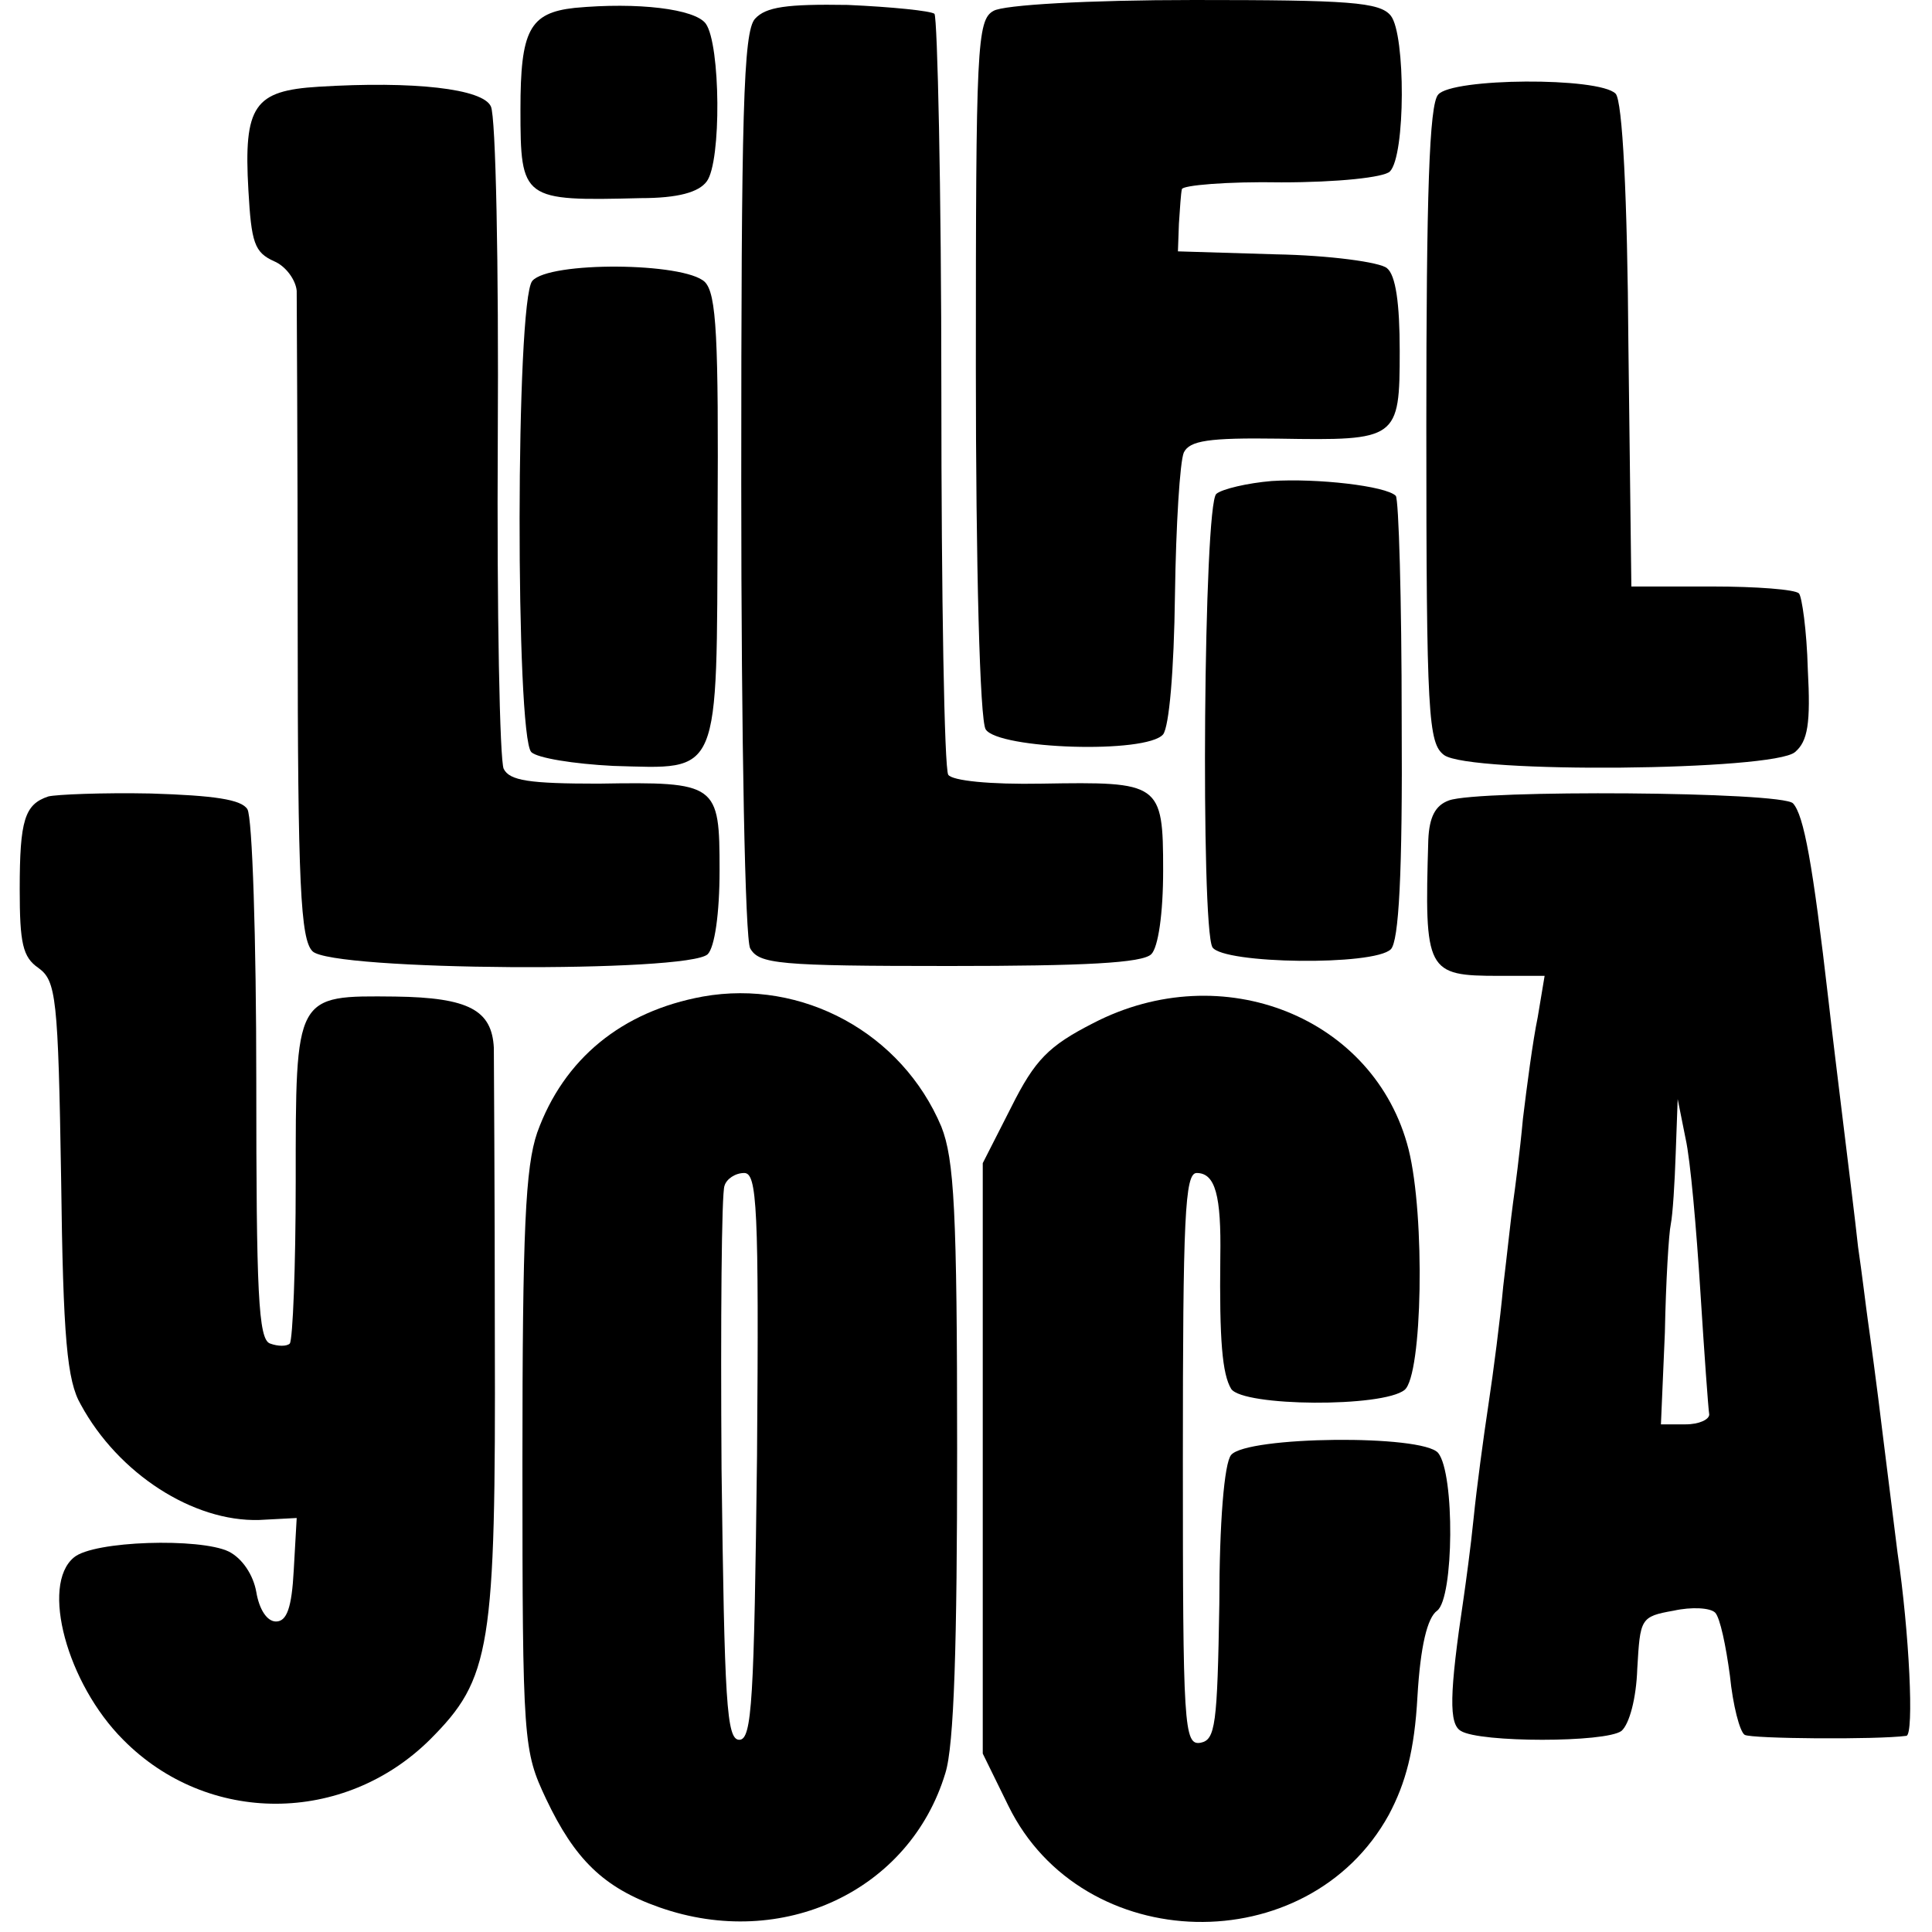 <?xml version="1.0" standalone="no"?>
<!DOCTYPE svg PUBLIC "-//W3C//DTD SVG 20010904//EN"
 "http://www.w3.org/TR/2001/REC-SVG-20010904/DTD/svg10.dtd">
<svg version="1.0" xmlns="http://www.w3.org/2000/svg"
 width="196pt" height="196pt" viewBox="0 0 196 196"
 preserveAspectRatio="xMidYMid meet">
<g transform="translate(0,196) scale(0.1,-0.1)"
fill="#000000" stroke="none">
<path d="M583 1952 c-46 -5 -55 -23 -55 -103 0 -92 2 -93 122 -90 38 0 59 6
67 17 15 20 14 139 -1 160 -11 15 -69 22 -133 16z"/>
<path d="M766 1941 c-12 -13 -14 -96 -14 -471 0 -267 4 -462 9 -472 9 -16 28
-18 202 -18 137 0 196 3 205 12 7 7 12 41 12 85 0 89 -3 90 -123 88 -53 -1
-91 3 -95 9 -4 6 -7 181 -7 388 0 207 -4 380 -7 384 -4 3 -43 7 -88 9 -62 1
-83 -2 -94 -14z"/>
<path d="M1008 1949 c-17 -9 -18 -37 -18 -362 0 -200 4 -358 10 -367 13 -20
163 -25 180 -5 6 8 11 63 12 142 1 70 5 135 9 144 6 12 25 15 96 14 121 -2
123 -1 123 89 0 48 -4 77 -13 84 -7 6 -58 13 -113 14 l-99 3 1 28 c1 15 2 31
3 35 0 4 46 8 101 7 57 0 104 5 110 11 16 16 16 139 1 158 -11 14 -43 16 -200
16 -108 0 -193 -5 -203 -11z"/>
<path d="M323 1872 c-65 -4 -76 -19 -71 -105 3 -53 6 -63 26 -72 12 -5 22 -19
23 -30 0 -11 1 -163 1 -338 0 -265 3 -320 15 -332 19 -20 382 -22 401 -3 7 7
12 41 12 85 0 88 -2 90 -123 88 -70 0 -90 3 -96 15 -4 8 -7 159 -6 335 1 176
-2 327 -7 337 -8 18 -78 26 -175 20z"/>
<path d="M1459 1864 c-9 -10 -12 -100 -12 -336 0 -295 2 -322 18 -334 26 -19
334 -16 356 3 13 11 16 29 13 84 -1 39 -6 74 -9 77 -4 4 -43 7 -88 7 l-82 0
-3 245 c-1 150 -6 248 -13 255 -17 17 -166 16 -180 -1z"/>
<path d="M540 1675 c-17 -20 -17 -462 -1 -478 6 -6 43 -12 83 -14 110 -3 105
-14 106 252 1 182 -1 227 -13 239 -21 20 -158 21 -175 1z"/>
<path d="M1290 1472 c-24 -2 -50 -8 -56 -13 -13 -10 -16 -439 -4 -460 11 -17
164 -19 181 -2 8 8 12 75 11 233 0 122 -3 224 -6 227 -10 10 -80 18 -126 15z"/>
<path d="M49 1152 c-24 -8 -29 -24 -29 -94 0 -55 3 -69 19 -80 18 -13 20 -30
23 -213 2 -163 6 -206 20 -230 38 -70 114 -119 181 -117 l38 2 -3 -53 c-2 -38
-7 -52 -18 -52 -9 0 -17 12 -20 30 -3 17 -14 34 -28 41 -29 14 -137 11 -157
-6 -34 -28 -7 -128 50 -185 86 -87 224 -86 311 0 62 62 67 92 66 408 0 149 -1
282 -1 294 -2 38 -25 51 -100 52 -102 1 -101 3 -101 -188 0 -87 -3 -160 -6
-164 -3 -3 -12 -3 -20 0 -12 4 -14 52 -14 267 0 143 -4 267 -9 275 -6 10 -34
14 -98 16 -49 1 -96 -1 -104 -3z"/>
<path d="M1470 1148 c-14 -5 -20 -17 -21 -40 -4 -134 -2 -138 72 -138 l46 0
-7 -42 c-5 -24 -11 -70 -15 -103 -3 -33 -8 -71 -10 -85 -2 -14 -6 -52 -10 -85
-3 -33 -10 -87 -15 -120 -5 -33 -12 -85 -15 -115 -3 -30 -8 -66 -10 -80 -15
-100 -15 -129 -3 -136 19 -12 147 -12 163 0 8 7 15 33 16 63 3 51 3 53 37 59
18 4 37 3 42 -2 5 -5 11 -34 15 -64 3 -30 10 -57 15 -60 7 -4 134 -5 164 -1 8
1 3 105 -9 186 -2 17 -9 71 -15 120 -6 50 -13 101 -15 115 -2 14 -6 48 -10 75
-3 28 -10 84 -15 125 -5 41 -12 98 -15 125 -16 139 -25 188 -36 200 -11 12
-319 14 -349 3z m255 -498 c4 -63 8 -119 9 -125 0 -5 -10 -10 -24 -10 l-25 0
4 93 c1 52 4 101 6 110 2 10 4 42 5 72 l2 55 8 -40 c5 -22 11 -92 15 -155z"/>
<path d="M713 949 c-82 -15 -141 -63 -168 -138 -12 -35 -15 -98 -15 -335 0
-285 1 -292 24 -341 29 -61 58 -90 115 -110 125 -44 254 17 290 136 9 28 12
132 12 329 0 242 -3 294 -16 327 -40 95 -141 150 -242 132z m55 -466 c-3 -248
-5 -288 -18 -288 -13 0 -15 38 -18 275 -1 151 0 280 3 287 2 7 11 13 20 13 13
0 15 -34 13 -287z"/>
<path d="M1109 922 c-45 -23 -59 -37 -83 -85 l-29 -57 0 -300 0 -299 26 -53
c75 -153 304 -158 386 -9 17 32 26 65 29 120 3 51 10 80 20 87 17 13 18 139 1
160 -16 19 -194 17 -210 -2 -7 -8 -12 -69 -12 -151 -2 -123 -4 -138 -19 -141
-17 -3 -18 16 -18 287 0 246 2 291 14 291 19 0 25 -23 24 -85 -1 -85 2 -119
11 -134 12 -18 154 -19 176 -1 18 15 21 176 4 244 -34 134 -189 196 -320 128z"/>
</g>
</svg>
